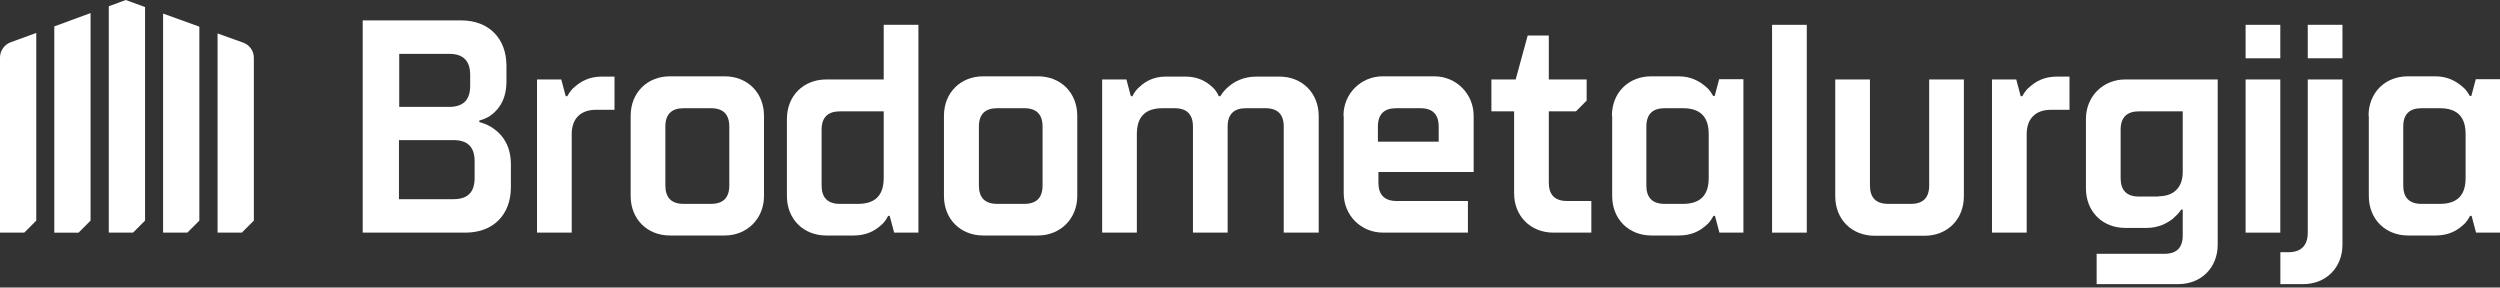 <svg width="200" height="23" viewBox="0 0 200 23" fill="none" xmlns="http://www.w3.org/2000/svg">
<rect x="0" y="0" width="200" height="23" fill="#333333" stroke="none"/>
<path d="M0 4.6V18.61H1.941L2.901 17.648V2.635L0.835 3.388C0.334 3.576 0 4.078 0 4.6Z" fill="white"/>
<path d="M4.344 2.112V18.611H6.285L7.245 17.649V1.046L4.344 2.112Z" fill="white"/>
<path d="M10.06 0L8.703 0.502V18.61H10.644L11.604 17.648V0.565L10.06 0Z" fill="white"/>
<path d="M13.047 1.087V18.61H14.988L15.948 17.648V2.133L13.047 1.087Z" fill="white"/>
<path d="M17.406 18.61H19.347L20.308 17.649V4.621C20.308 4.078 19.974 3.597 19.452 3.409L17.406 2.677V18.61Z" fill="white"/>
<path d="M29.016 1.631H36.885C39.097 1.631 40.516 3.053 40.516 5.269V6.482C40.516 7.904 39.974 8.636 39.431 9.096C39.118 9.368 38.763 9.535 38.346 9.64V9.765C38.805 9.89 39.243 10.079 39.598 10.371C40.245 10.852 40.871 11.71 40.871 13.152V14.972C40.871 17.188 39.452 18.61 37.239 18.61H29.016V1.631ZM35.924 8.552C37.072 8.552 37.615 7.988 37.615 6.858V6.001C37.615 4.851 37.051 4.307 35.924 4.307H31.938V8.552H35.924ZM36.279 15.934C37.427 15.934 37.97 15.369 37.97 14.24V12.902C37.97 11.752 37.406 11.208 36.279 11.208H31.917V15.934H36.279Z" fill="white"/>
<path d="M42.961 6.357H44.902L45.257 7.695H45.382C45.549 7.402 45.737 7.131 46.008 6.922C46.468 6.524 47.115 6.127 48.158 6.127H49.16V8.783H47.678C46.447 8.783 45.737 9.494 45.737 10.727V18.61H42.961V6.357Z" fill="white"/>
<path d="M50.453 9.263C50.453 7.423 51.768 6.105 53.605 6.105H57.967C59.804 6.105 61.119 7.423 61.119 9.263V15.682C61.119 17.502 59.762 18.84 57.967 18.84H53.605C51.768 18.84 50.453 17.523 50.453 15.682V9.263ZM56.882 16.31C57.842 16.31 58.343 15.829 58.343 14.846V10.12C58.343 9.158 57.863 8.657 56.882 8.657H54.69C53.73 8.657 53.229 9.137 53.229 10.12V14.846C53.229 15.808 53.709 16.31 54.69 16.31H56.882Z" fill="white"/>
<path d="M159.359 6.357H161.301L161.655 7.695H161.781C161.948 7.402 162.135 7.131 162.407 6.922C162.866 6.524 163.513 6.127 164.557 6.127H165.559V8.783H164.077C162.845 8.783 162.135 9.494 162.135 10.727V18.61H159.359V6.357Z" fill="white"/>
<path d="M62.953 9.514C62.953 7.674 64.268 6.357 66.105 6.357H70.697V1.986H73.473V18.61H71.532L71.177 17.272H71.052C70.885 17.585 70.697 17.857 70.425 18.067C69.966 18.464 69.319 18.84 68.276 18.84H66.105C64.268 18.84 62.953 17.523 62.953 15.683V9.514ZM68.63 16.31C70.008 16.31 70.697 15.641 70.697 14.24V8.908H67.19C66.23 8.908 65.729 9.389 65.729 10.371V14.846C65.729 15.808 66.209 16.31 67.19 16.31H68.63Z" fill="white"/>
<path d="M75.516 9.263C75.516 7.423 76.831 6.105 78.667 6.105H83.03C84.867 6.105 86.181 7.423 86.181 9.263V15.682C86.181 17.502 84.825 18.84 83.03 18.84H78.667C76.831 18.84 75.516 17.523 75.516 15.682V9.263ZM81.944 16.31C82.904 16.31 83.405 15.829 83.405 14.846V10.12C83.405 9.158 82.925 8.657 81.944 8.657H79.774C78.814 8.657 78.312 9.137 78.312 10.12V14.846C78.312 15.808 78.793 16.31 79.774 16.31H81.944Z" fill="white"/>
<path d="M88.172 6.357H90.113L90.468 7.695H90.593C90.739 7.402 90.927 7.131 91.198 6.922C91.616 6.524 92.284 6.127 93.265 6.127H94.83C95.874 6.127 96.521 6.545 96.938 6.922C97.189 7.131 97.377 7.402 97.502 7.695H97.627C97.794 7.402 98.045 7.131 98.295 6.922C98.754 6.524 99.485 6.127 100.528 6.127H102.344C104.181 6.127 105.496 7.444 105.496 9.284V18.61H102.699V10.121C102.699 9.159 102.219 8.657 101.238 8.657H99.673C98.713 8.657 98.212 9.138 98.212 10.121V18.61H95.436V10.121C95.436 9.159 94.955 8.657 93.974 8.657H93.014C91.637 8.657 90.948 9.326 90.948 10.727V18.61H88.172V6.357Z" fill="white"/>
<path d="M107.477 9.263C107.477 7.506 108.854 6.105 110.628 6.105H114.74C116.493 6.105 117.892 7.506 117.892 9.263V13.759H110.273V14.616C110.273 15.578 110.754 16.08 111.735 16.08H117.433V18.61H110.649C108.875 18.61 107.497 17.23 107.497 15.452V9.263H107.477ZM115.095 11.333V10.12C115.095 9.158 114.615 8.657 113.634 8.657H111.693C110.733 8.657 110.232 9.137 110.232 10.12V11.333H115.095Z" fill="white"/>
<path d="M121.128 8.908H119.312V6.357H121.254L122.214 2.844H123.904V6.357H126.931V8.05L126.075 8.908H123.904V14.616C123.904 15.578 124.385 16.08 125.366 16.08H127.307V18.61H124.28C122.443 18.61 121.128 17.293 121.128 15.453V8.908Z" fill="white"/>
<path d="M128.953 9.263C128.953 7.423 130.268 6.105 132.105 6.105H134.276C135.319 6.105 135.966 6.524 136.425 6.9C136.697 7.109 136.885 7.381 137.052 7.674H137.177L137.532 6.335H139.473V18.61H137.553L137.198 17.272H137.073C136.906 17.585 136.718 17.857 136.446 18.066C135.987 18.463 135.34 18.84 134.296 18.84H132.126C130.289 18.84 128.974 17.523 128.974 15.682V9.263H128.953ZM134.63 16.31C136.008 16.31 136.697 15.641 136.697 14.24V10.727C136.697 9.347 136.029 8.657 134.63 8.657H133.169C132.209 8.657 131.708 9.137 131.708 10.12V14.846C131.708 15.808 132.188 16.31 133.169 16.31H134.63Z" fill="white"/>
<path d="M141.766 1.986H144.542V18.61H141.766V1.986Z" fill="white"/>
<path d="M146.82 6.356H149.596V14.846C149.596 15.808 150.076 16.31 151.057 16.31H152.873C153.833 16.31 154.334 15.829 154.334 14.846V6.356H157.11V15.703C157.11 17.544 155.795 18.861 153.959 18.861H149.972C148.135 18.861 146.82 17.544 146.82 15.703V6.356Z" fill="white"/>
<path d="M167.71 20.304H173.158C174.118 20.304 174.619 19.823 174.619 18.84V16.77H174.493C174.326 17.042 174.076 17.272 173.826 17.502C173.366 17.857 172.678 18.234 171.717 18.234H170.027C168.19 18.234 166.875 16.916 166.875 15.076V9.514C166.875 7.716 168.232 6.356 170.027 6.356H177.416V19.572C177.416 21.412 176.101 22.729 174.264 22.729H167.731V20.304H167.71ZM172.678 15.703C173.909 15.703 174.619 14.992 174.619 13.759V8.908H171.112C170.152 8.908 169.651 9.388 169.651 10.371V14.261C169.651 15.223 170.131 15.724 171.112 15.724H172.678V15.703Z" fill="white"/>
<path d="M179.648 1.986H182.424V4.663H179.648V1.986ZM179.648 6.357H182.424V18.61H179.648V6.357Z" fill="white"/>
<path d="M182.43 20.178H183.056C184.099 20.178 184.621 19.635 184.621 18.61V6.357H187.397V19.572C187.397 21.412 186.082 22.73 184.246 22.73H182.43V20.178ZM184.621 1.986H187.397V4.663H184.621V1.986Z" fill="white"/>
<path d="M189.484 9.263C189.484 7.423 190.799 6.105 192.636 6.105H194.807C195.85 6.105 196.498 6.524 196.957 6.9C197.228 7.109 197.416 7.381 197.583 7.674H197.708L198.063 6.335H200.004V18.61H198.084L197.729 17.272H197.604C197.437 17.585 197.249 17.857 196.978 18.066C196.518 18.463 195.871 18.84 194.828 18.84H192.657C190.82 18.84 189.505 17.523 189.505 15.682V9.263H189.484ZM195.183 16.31C196.56 16.31 197.249 15.641 197.249 14.24V10.727C197.249 9.347 196.581 8.657 195.183 8.657H193.721C192.761 8.657 192.26 9.137 192.26 10.12V14.846C192.26 15.808 192.74 16.31 193.721 16.31H195.183Z" fill="white"/>
</svg>
